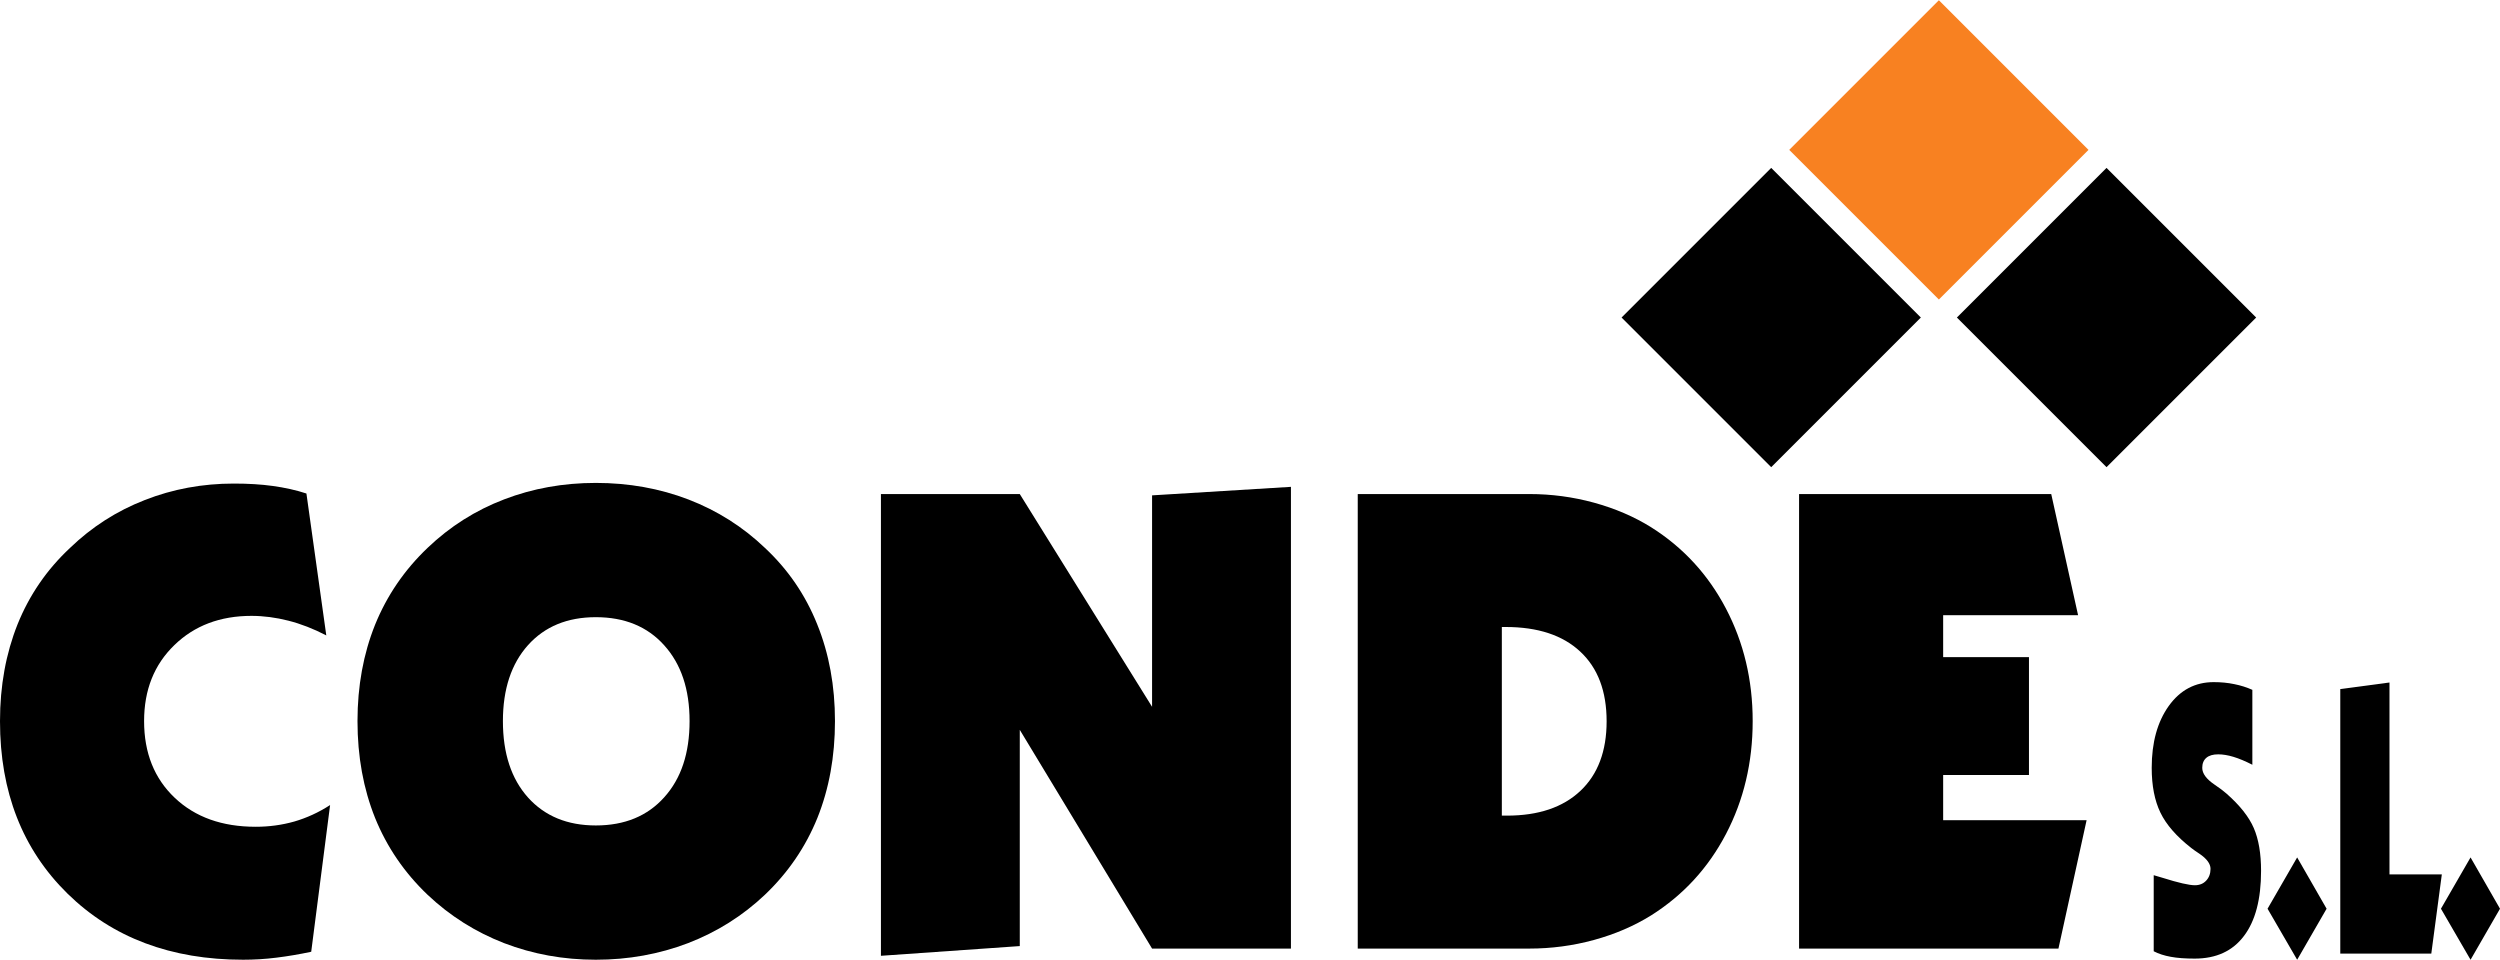 <?xml version="1.0" encoding="UTF-8"?>
<!DOCTYPE svg PUBLIC "-//W3C//DTD SVG 1.1//EN" "http://www.w3.org/Graphics/SVG/1.1/DTD/svg11.dtd">
<!-- Creator: CorelDRAW X8 -->
<svg xmlns="http://www.w3.org/2000/svg" xml:space="preserve" width="250px" height="96px" version="1.1" style="shape-rendering:geometricPrecision; text-rendering:geometricPrecision; image-rendering:optimizeQuality; fill-rule:evenodd; clip-rule:evenodd"
viewBox="0 0 697610 267748"
 xmlns:xlink="http://www.w3.org/1999/xlink">
 <defs>
  <style type="text/css">
   <![CDATA[
    .fil0 {fill:black}
    .fil2 {fill:#F88121}
    .fil1 {fill:black;fill-rule:nonzero}
   ]]>
  </style>
 </defs>
 <g id="Capa_x0020_1">
  <g id="_2323285836992">
   <polygon class="fil0" points="452491,88539 494246,46784 536003,88539 494246,130296 "/>
   <polygon class="fil0" points="546059,88539 587813,46784 629571,88539 587813,130296 "/>
   <path class="fil1" d="M91050 177242c-3566,-1859 -7099,-3230 -10573,-4113 -3471,-884 -6915,-1342 -10296,-1342 -8741,0 -15929,2713 -21532,8164 -5635,5451 -8440,12517 -8440,21199 0,8895 2864,16024 8559,21412 5695,5396 13223,8075 22573,8075 3747,0 7340,-488 10784,-1463 3441,-1005 6793,-2528 9989,-4598l-5270 40937c-3259,702 -6486,1249 -9686,1645 -3167,399 -6275,580 -9320,580 -20105,0 -36462,-6153 -49012,-18460 -12551,-12336 -18826,-28357 -18826,-48095 0,-9901 1648,-18889 4904,-27052 3293,-8164 8164,-15260 14653,-21321 6065,-5847 13009,-10296 20836,-13341 7828,-3079 16114,-4601 24854,-4601 3991,0 7617,214 10906,672 3259,455 6397,1127 9353,2103l5544 39599z"/>
   <path id="1" class="fil1" d="M166257 230271c8038,0 14406,-2620 19096,-7860 4723,-5237 7069,-12303 7069,-21261 0,-8863 -2346,-15899 -7069,-21140 -4690,-5237 -11058,-7857 -19096,-7857 -7920,0 -14228,2587 -18918,7798 -4660,5207 -7004,12274 -7004,21199 0,9017 2344,16116 7004,21323 4690,5208 10998,7798 18918,7798zm0 -95585c9195,0 17850,1553 25859,4631 8042,3105 15137,7584 21320,13493 6430,6002 11302,13098 14594,21321 3319,8196 4964,17214 4964,27019 0,9900 -1645,18888 -4905,27019 -3289,8104 -8163,15262 -14653,21445 -6242,5910 -13400,10389 -21442,13493 -8072,3079 -16660,4631 -25737,4631 -9050,0 -17577,-1552 -25589,-4631 -7979,-3104 -15108,-7583 -21353,-13493 -6486,-6183 -11361,-13341 -14650,-21445 -3260,-8131 -4908,-17119 -4908,-27019 0,-9805 1648,-18763 4908,-26894 3289,-8105 8164,-15263 14650,-21446 6245,-5972 13374,-10477 21353,-13526 8012,-3075 16539,-4598 25589,-4598z"/>
   <polygon id="2" class="fil1" points="245818,266641 245818,137794 284563,137794 321479,197162 321479,138160 360228,135784 360228,264630 321479,264630 284563,203588 284563,263931 "/>
   <path id="3" class="fil1" d="M419078 174892l0 52637 1430 0c8804,0 15629,-2313 20500,-6914 4875,-4601 7310,-11087 7310,-19403 0,-8378 -2435,-14864 -7339,-19435 -4904,-4598 -11849,-6885 -20836,-6885l-1065 0zm-40209 89738l0 -126836 47885 0c6120,0 12122,791 18031,2406 5880,1615 11209,3899 15992,6885 8925,5633 15872,13187 20836,22662 4963,9472 7461,19920 7461,31403 0,11545 -2498,22055 -7461,31527 -4964,9476 -11911,17030 -20836,22662 -4783,2986 -10112,5270 -15992,6885 -5909,1615 -11911,2406 -18031,2406l-47885 0z"/>
   <polygon id="4" class="fil1" points="502020,264630 502020,137794 572382,137794 579877,171606 542226,171606 542226,183299 566170,183299 566170,216198 542226,216198 542226,228811 582253,228811 574396,264630 "/>
   <path class="fil1" d="M600980 265378l0 -21228c574,145 1404,395 2498,738 4390,1381 7396,2067 8998,2067 1298,0 2350,-432 3151,-1296 801,-860 1206,-1957 1206,-3285 0,-1401 -1041,-2822 -3108,-4219 -949,-630 -1707,-1150 -2248,-1582 -4119,-3214 -7000,-6519 -8625,-9878 -1621,-3358 -2432,-7524 -2432,-12497 0,-7096 1592,-12841 4762,-17277 3184,-4436 7366,-6644 12534,-6644 2021,0 3922,178 5732,557 1809,359 3497,896 5055,1595l0 20905c-1964,-1005 -3724,-1743 -5273,-2208 -1539,-468 -2966,-699 -4255,-699 -1447,0 -2547,320 -3305,966 -762,646 -1147,1582 -1147,2805 0,1578 1137,3121 3414,4667 1391,936 2515,1779 3349,2514 3711,3270 6252,6467 7613,9608 1361,3144 2037,7132 2037,11963 0,7900 -1589,13955 -4773,18154 -3173,4221 -7758,6321 -13750,6321 -2643,0 -4868,-158 -6677,-501 -1813,-323 -3391,-844 -4756,-1546z"/>
   <polygon id="1" class="fil1" points="641008,267748 632748,253507 641008,239193 649224,253507 "/>
   <polygon id="2" class="fil1" points="653041,266024 653041,192215 666771,190382 666771,243936 681375,243936 678441,266024 "/>
   <polygon id="3" class="fil1" points="689393,267748 681134,253507 689393,239193 697610,253507 "/>
   <polygon class="fil2" points="499275,41758 541033,0 582787,41758 541033,83512 "/>
  </g>
 </g>
</svg>
